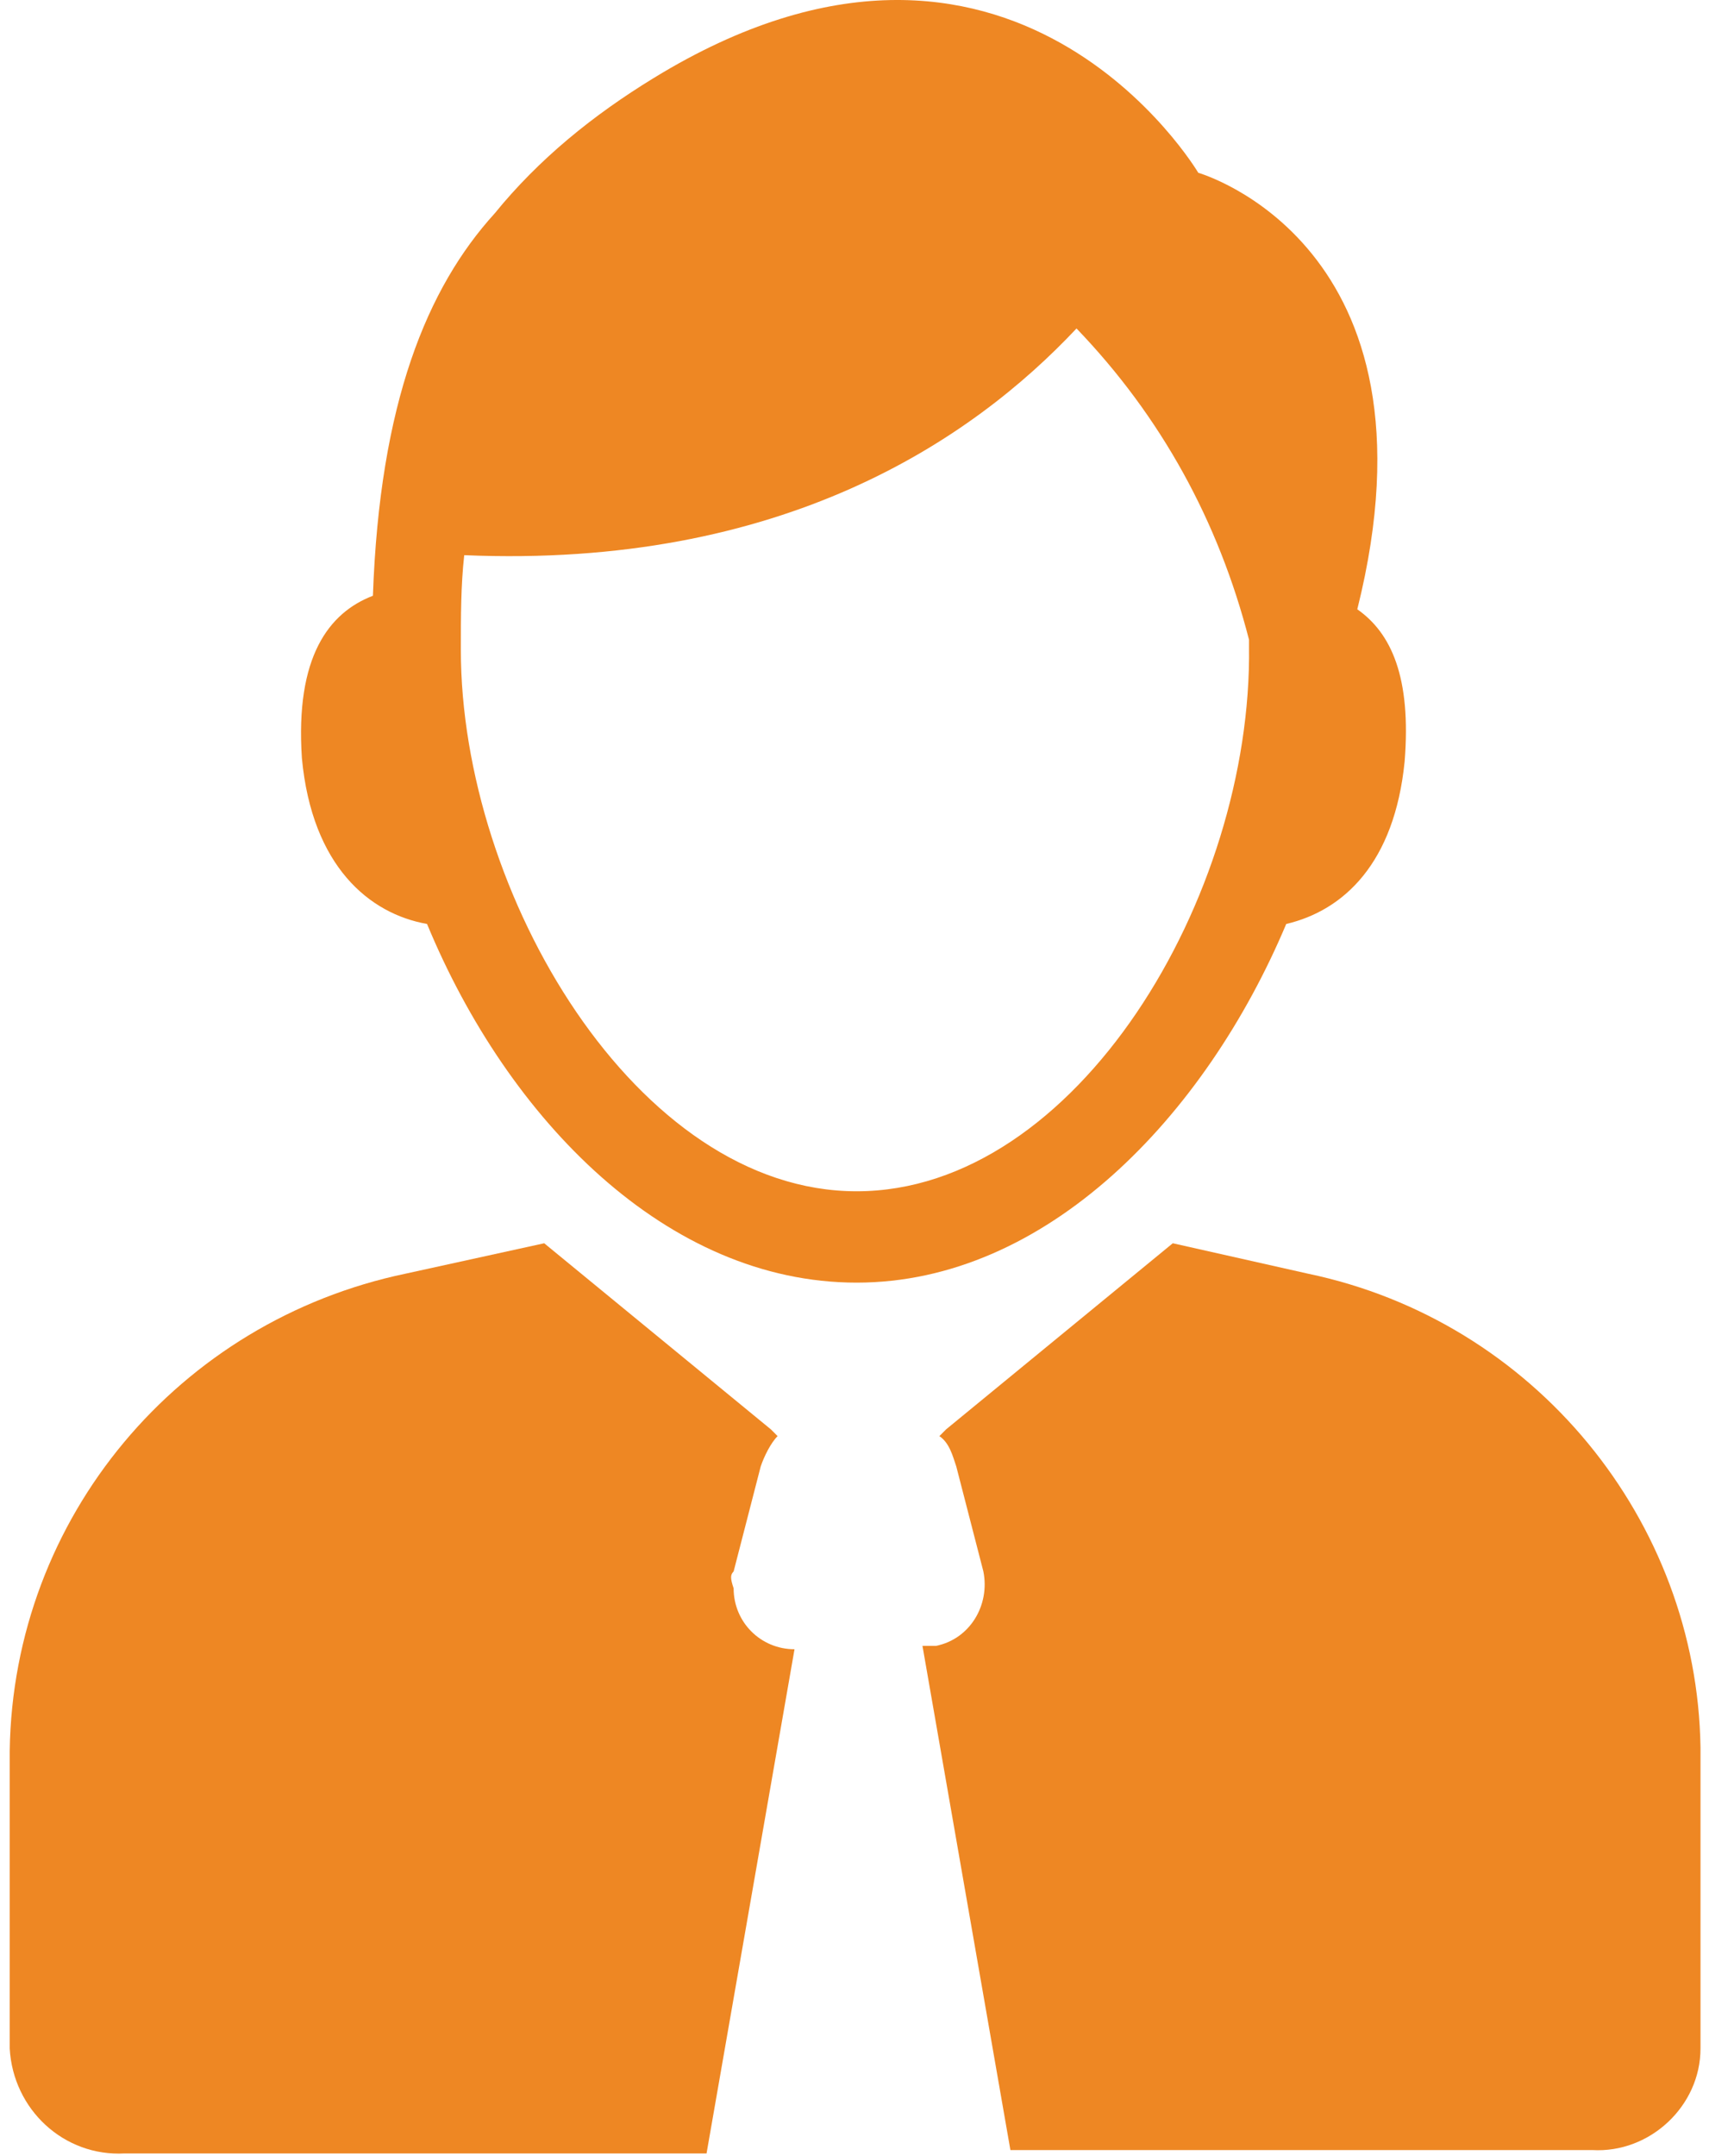 <?xml version="1.0" encoding="UTF-8"?>
<svg width="88px" height="111px" viewBox="0 0 88 111" version="1.1" xmlns="http://www.w3.org/2000/svg" xmlns:xlink="http://www.w3.org/1999/xlink">
    <!-- Generator: Sketch 44.1 (41455) - http://www.bohemiancoding.com/sketch -->
    <title> icon-consultant</title>
    <desc>Created with Sketch.</desc>
    <defs></defs>
    <g id="Icons" stroke="none" stroke-width="1" fill="none" fill-rule="evenodd">
        <g transform="translate(-570, -509)" id="-icon-consultant" fill-rule="nonzero" fill="#EE8723">
            <g transform="translate(570.5, 509)">
                <g id="Ebene_1">
                    <g id="Group">
                        <path d="M65.731,47.564 C68.692,46.868 71.306,44.429 71.827,39.204 C72.177,34.849 71.131,32.585 69.39,31.365 C74.093,12.554 61.203,8.896 61.203,8.896 C61.203,8.896 51.623,-7.304 33.159,4.018 C30.024,5.934 27.237,8.198 24.973,10.985 C21.489,14.817 19.051,20.74 18.702,30.668 C16.437,31.539 14.696,33.803 15.045,39.029 C15.567,44.602 18.528,47.041 21.489,47.563 C25.67,57.666 33.857,66.027 43.61,66.027 C53.364,66.027 61.551,57.492 65.731,47.564 L65.731,47.564 L65.731,47.564 Z M43.609,61.324 C32.287,61.324 23.23,45.998 23.23,33.457 C23.23,31.715 23.23,30.147 23.404,28.579 C39.778,29.276 49.533,22.658 54.932,16.909 C59.286,21.438 62.248,26.838 63.815,32.934 L63.815,33.282 C63.989,46.171 54.932,61.324 43.609,61.324 L43.609,61.324 L43.609,61.324 Z" id="Shape"></path>
                        <path d="M37.276,80.894 L38.669,75.495 C38.843,74.973 39.191,74.276 39.54,73.928 L39.192,73.579 L27.522,64 L20.38,65.566 C8.71,68.005 0.175,78.108 0,90.125 L0,105.453 C0.175,108.589 2.787,111.028 5.922,110.853 L35.882,110.853 L40.411,84.899 C38.669,84.899 37.276,83.506 37.276,81.764 C37.102,81.243 37.102,81.068 37.276,80.894 L37.276,80.894 L37.276,80.894 Z" id="Shape"></path>
                        <path d="M66.856,65.567 L59.889,64 L48.218,73.579 L47.87,73.928 C48.392,74.275 48.566,74.971 48.742,75.495 L50.136,80.894 C50.484,82.636 49.438,84.377 47.696,84.726 L47,84.726 L51.528,110.68 L81.488,110.68 C84.449,110.854 87.062,108.415 87.062,105.454 L87.062,105.281 L87.062,89.952 C86.887,78.283 78.526,68.006 66.856,65.567 L66.856,65.567 Z" id="Shape"></path>
                    </g>
                </g>
            </g>
        </g>
    </g>
</svg>